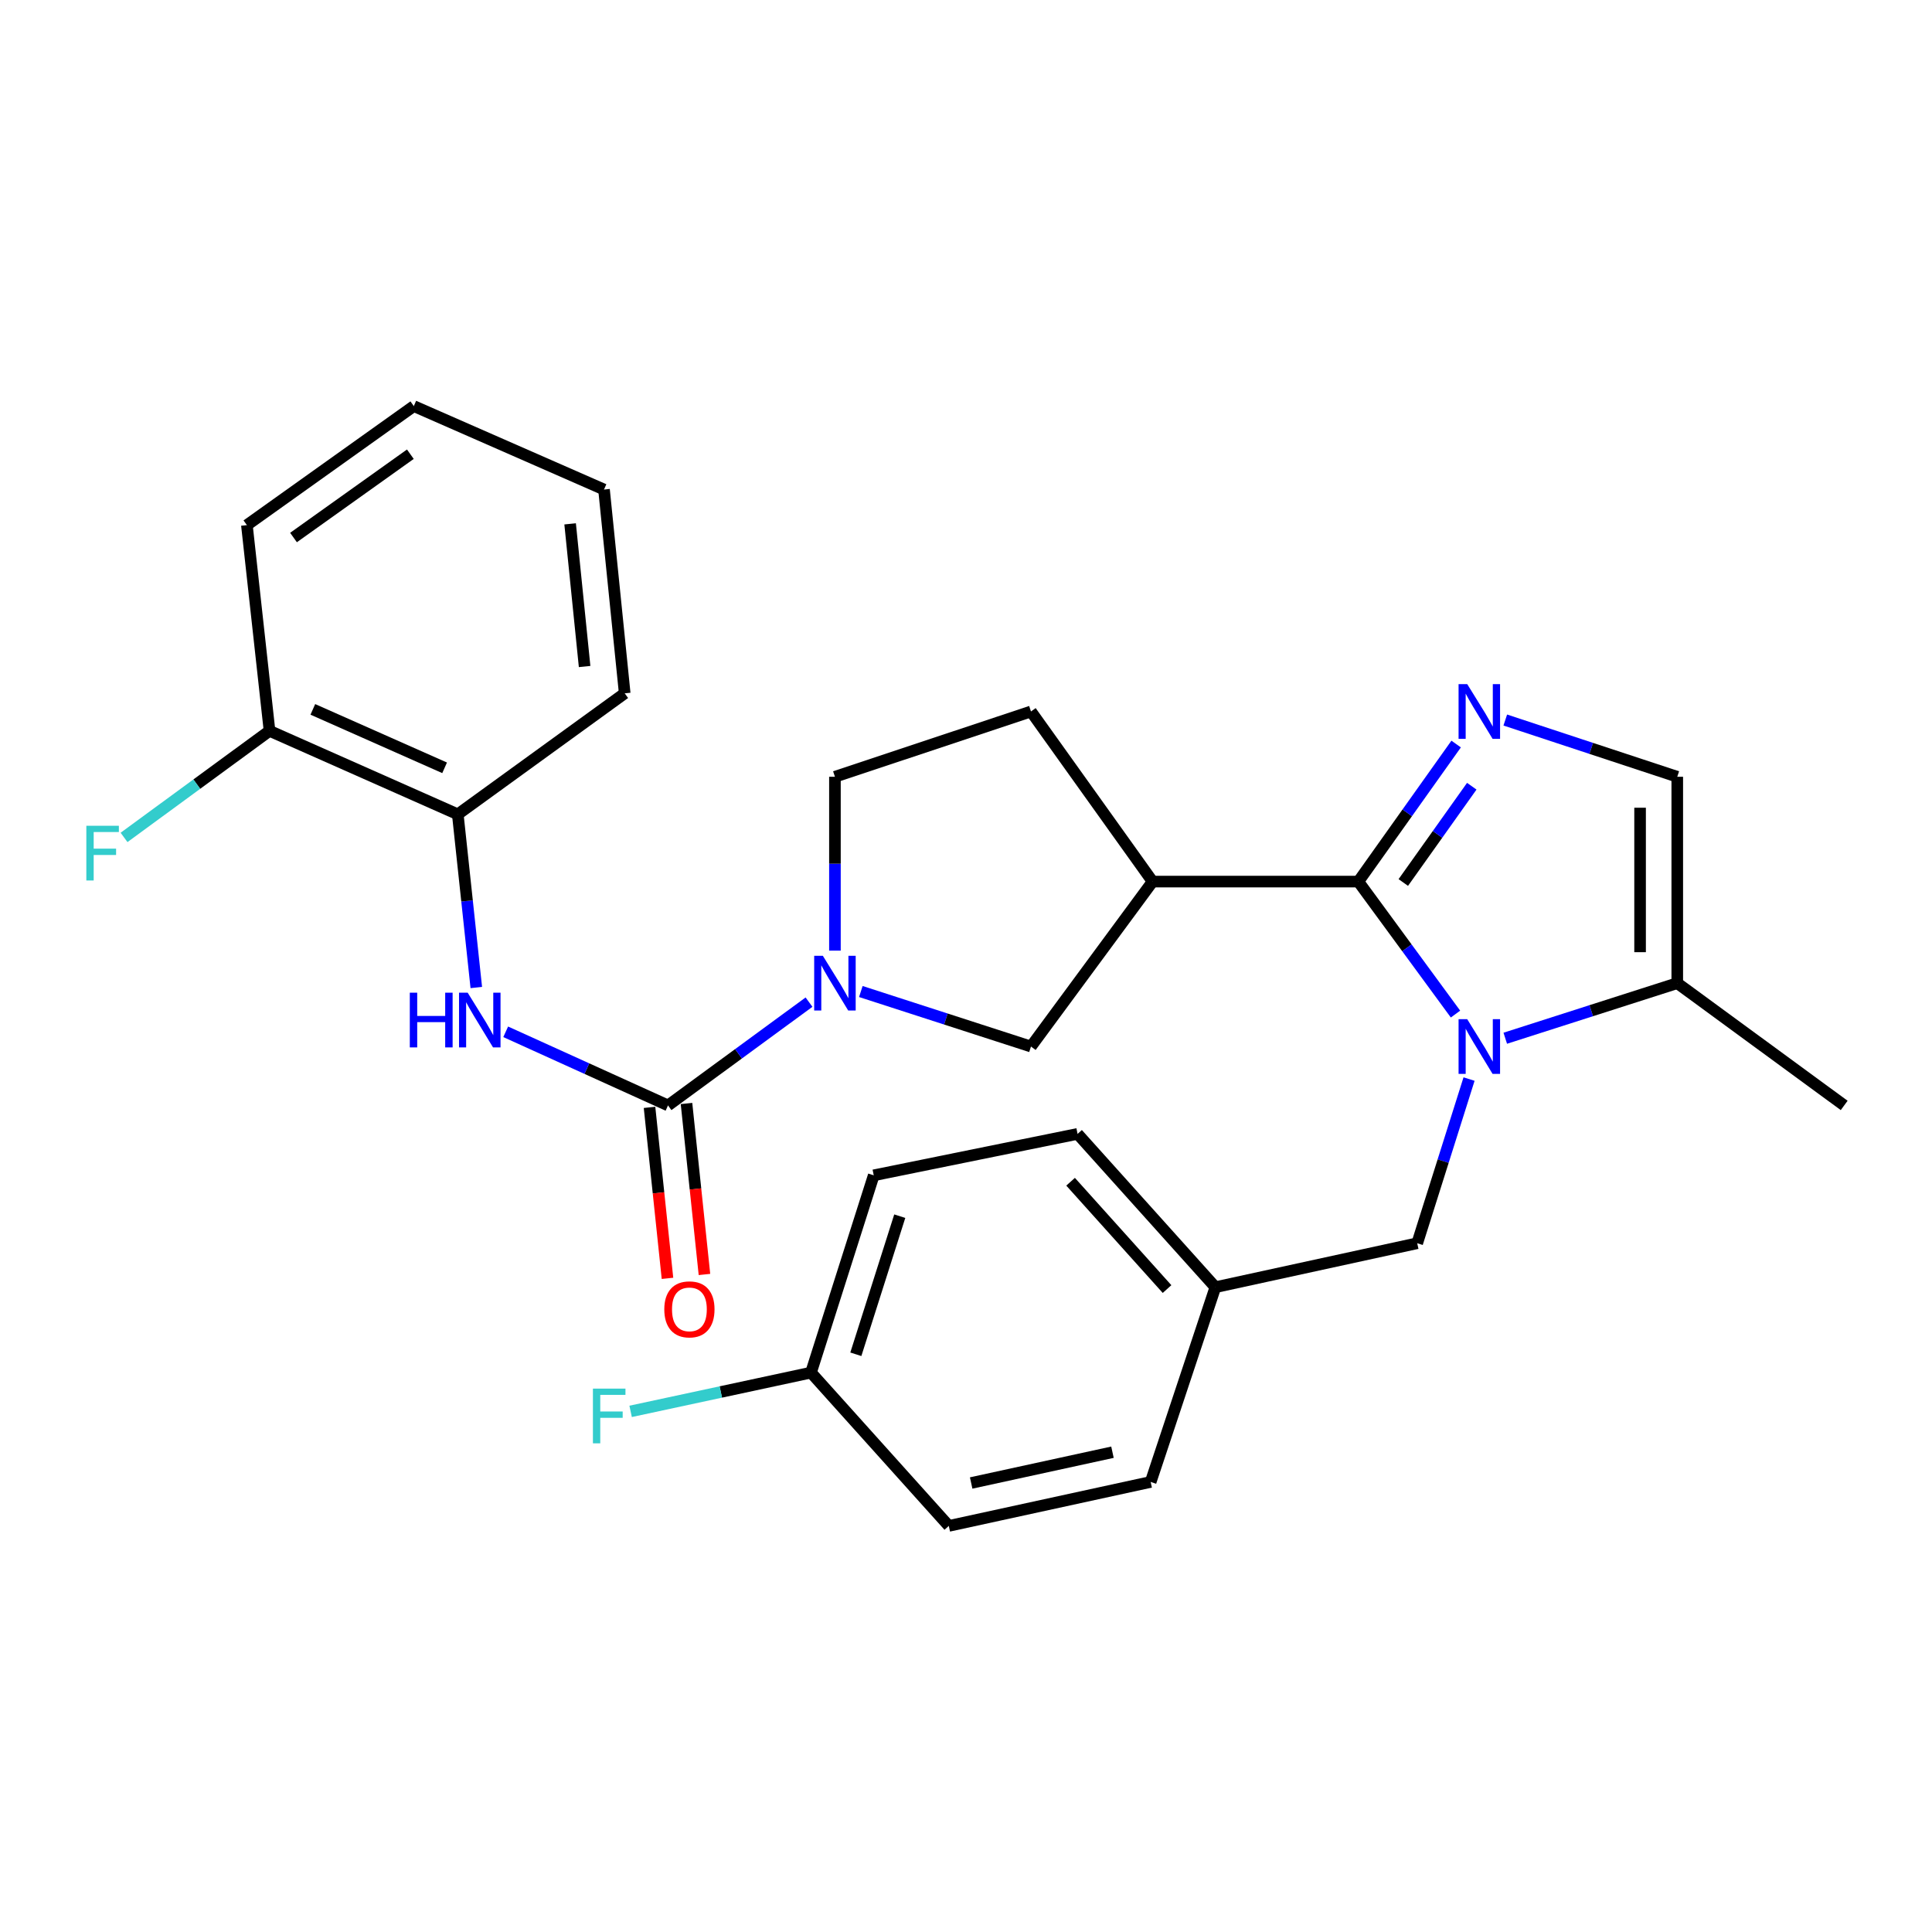 <?xml version='1.0' encoding='iso-8859-1'?>
<svg version='1.1' baseProfile='full'
              xmlns='http://www.w3.org/2000/svg'
                      xmlns:rdkit='http://www.rdkit.org/xml'
                      xmlns:xlink='http://www.w3.org/1999/xlink'
                  xml:space='preserve'
width='1000px' height='1000px' viewBox='0 0 1000 1000'>
<!-- END OF HEADER -->
<rect style='opacity:1.0;fill:#FFFFFF;stroke:none' width='1000' height='1000' x='0' y='0'> </rect>
<path class='bond-0' d='M 703.07,456.309 L 728.218,490.597' style='fill:none;fill-rule:evenodd;stroke:#000000;stroke-width:6px;stroke-linecap:butt;stroke-linejoin:miter;stroke-opacity:1' />
<path class='bond-0' d='M 728.218,490.597 L 753.366,524.884' style='fill:none;fill-rule:evenodd;stroke:#0000FF;stroke-width:6px;stroke-linecap:butt;stroke-linejoin:miter;stroke-opacity:1' />
<path class='bond-1' d='M 703.07,456.309 L 728.386,420.713' style='fill:none;fill-rule:evenodd;stroke:#000000;stroke-width:6px;stroke-linecap:butt;stroke-linejoin:miter;stroke-opacity:1' />
<path class='bond-1' d='M 728.386,420.713 L 753.702,385.116' style='fill:none;fill-rule:evenodd;stroke:#0000FF;stroke-width:6px;stroke-linecap:butt;stroke-linejoin:miter;stroke-opacity:1' />
<path class='bond-1' d='M 726.346,456.782 L 744.067,431.865' style='fill:none;fill-rule:evenodd;stroke:#000000;stroke-width:6px;stroke-linecap:butt;stroke-linejoin:miter;stroke-opacity:1' />
<path class='bond-1' d='M 744.067,431.865 L 761.788,406.947' style='fill:none;fill-rule:evenodd;stroke:#0000FF;stroke-width:6px;stroke-linecap:butt;stroke-linejoin:miter;stroke-opacity:1' />
<path class='bond-4' d='M 703.07,456.309 L 596.586,456.309' style='fill:none;fill-rule:evenodd;stroke:#000000;stroke-width:6px;stroke-linecap:butt;stroke-linejoin:miter;stroke-opacity:1' />
<path class='bond-6' d='M 779.123,537.39 L 823.635,523.131' style='fill:none;fill-rule:evenodd;stroke:#0000FF;stroke-width:6px;stroke-linecap:butt;stroke-linejoin:miter;stroke-opacity:1' />
<path class='bond-6' d='M 823.635,523.131 L 868.148,508.873' style='fill:none;fill-rule:evenodd;stroke:#000000;stroke-width:6px;stroke-linecap:butt;stroke-linejoin:miter;stroke-opacity:1' />
<path class='bond-10' d='M 760.379,558.521 L 746.964,601.007' style='fill:none;fill-rule:evenodd;stroke:#0000FF;stroke-width:6px;stroke-linecap:butt;stroke-linejoin:miter;stroke-opacity:1' />
<path class='bond-10' d='M 746.964,601.007 L 733.548,643.494' style='fill:none;fill-rule:evenodd;stroke:#000000;stroke-width:6px;stroke-linecap:butt;stroke-linejoin:miter;stroke-opacity:1' />
<path class='bond-7' d='M 779.13,372.688 L 823.639,387.372' style='fill:none;fill-rule:evenodd;stroke:#0000FF;stroke-width:6px;stroke-linecap:butt;stroke-linejoin:miter;stroke-opacity:1' />
<path class='bond-7' d='M 823.639,387.372 L 868.148,402.057' style='fill:none;fill-rule:evenodd;stroke:#000000;stroke-width:6px;stroke-linecap:butt;stroke-linejoin:miter;stroke-opacity:1' />
<path class='bond-2' d='M 345.762,572.169 L 382.252,545.436' style='fill:none;fill-rule:evenodd;stroke:#000000;stroke-width:6px;stroke-linecap:butt;stroke-linejoin:miter;stroke-opacity:1' />
<path class='bond-2' d='M 382.252,545.436 L 418.743,518.703' style='fill:none;fill-rule:evenodd;stroke:#0000FF;stroke-width:6px;stroke-linecap:butt;stroke-linejoin:miter;stroke-opacity:1' />
<path class='bond-5' d='M 345.762,572.169 L 303.755,553.115' style='fill:none;fill-rule:evenodd;stroke:#000000;stroke-width:6px;stroke-linecap:butt;stroke-linejoin:miter;stroke-opacity:1' />
<path class='bond-5' d='M 303.755,553.115 L 261.747,534.061' style='fill:none;fill-rule:evenodd;stroke:#0000FF;stroke-width:6px;stroke-linecap:butt;stroke-linejoin:miter;stroke-opacity:1' />
<path class='bond-12' d='M 336.194,573.174 L 340.84,617.423' style='fill:none;fill-rule:evenodd;stroke:#000000;stroke-width:6px;stroke-linecap:butt;stroke-linejoin:miter;stroke-opacity:1' />
<path class='bond-12' d='M 340.84,617.423 L 345.487,661.672' style='fill:none;fill-rule:evenodd;stroke:#FF0000;stroke-width:6px;stroke-linecap:butt;stroke-linejoin:miter;stroke-opacity:1' />
<path class='bond-12' d='M 355.331,571.164 L 359.977,615.413' style='fill:none;fill-rule:evenodd;stroke:#000000;stroke-width:6px;stroke-linecap:butt;stroke-linejoin:miter;stroke-opacity:1' />
<path class='bond-12' d='M 359.977,615.413 L 364.624,659.662' style='fill:none;fill-rule:evenodd;stroke:#FF0000;stroke-width:6px;stroke-linecap:butt;stroke-linejoin:miter;stroke-opacity:1' />
<path class='bond-3' d='M 445.566,513.209 L 489.599,527.45' style='fill:none;fill-rule:evenodd;stroke:#0000FF;stroke-width:6px;stroke-linecap:butt;stroke-linejoin:miter;stroke-opacity:1' />
<path class='bond-3' d='M 489.599,527.45 L 533.631,541.692' style='fill:none;fill-rule:evenodd;stroke:#000000;stroke-width:6px;stroke-linecap:butt;stroke-linejoin:miter;stroke-opacity:1' />
<path class='bond-29' d='M 432.16,492.042 L 432.16,447.05' style='fill:none;fill-rule:evenodd;stroke:#0000FF;stroke-width:6px;stroke-linecap:butt;stroke-linejoin:miter;stroke-opacity:1' />
<path class='bond-29' d='M 432.16,447.05 L 432.16,402.057' style='fill:none;fill-rule:evenodd;stroke:#000000;stroke-width:6px;stroke-linecap:butt;stroke-linejoin:miter;stroke-opacity:1' />
<path class='bond-8' d='M 596.586,456.309 L 533.631,541.692' style='fill:none;fill-rule:evenodd;stroke:#000000;stroke-width:6px;stroke-linecap:butt;stroke-linejoin:miter;stroke-opacity:1' />
<path class='bond-13' d='M 596.586,456.309 L 533.631,368.254' style='fill:none;fill-rule:evenodd;stroke:#000000;stroke-width:6px;stroke-linecap:butt;stroke-linejoin:miter;stroke-opacity:1' />
<path class='bond-9' d='M 246.532,511.139 L 241.74,466.315' style='fill:none;fill-rule:evenodd;stroke:#0000FF;stroke-width:6px;stroke-linecap:butt;stroke-linejoin:miter;stroke-opacity:1' />
<path class='bond-9' d='M 241.74,466.315 L 236.947,421.491' style='fill:none;fill-rule:evenodd;stroke:#000000;stroke-width:6px;stroke-linecap:butt;stroke-linejoin:miter;stroke-opacity:1' />
<path class='bond-23' d='M 868.148,508.873 L 954.545,572.169' style='fill:none;fill-rule:evenodd;stroke:#000000;stroke-width:6px;stroke-linecap:butt;stroke-linejoin:miter;stroke-opacity:1' />
<path class='bond-28' d='M 868.148,508.873 L 868.148,402.057' style='fill:none;fill-rule:evenodd;stroke:#000000;stroke-width:6px;stroke-linecap:butt;stroke-linejoin:miter;stroke-opacity:1' />
<path class='bond-28' d='M 848.905,492.85 L 848.905,418.079' style='fill:none;fill-rule:evenodd;stroke:#000000;stroke-width:6px;stroke-linecap:butt;stroke-linejoin:miter;stroke-opacity:1' />
<path class='bond-14' d='M 236.947,421.491 L 139.506,378.282' style='fill:none;fill-rule:evenodd;stroke:#000000;stroke-width:6px;stroke-linecap:butt;stroke-linejoin:miter;stroke-opacity:1' />
<path class='bond-14' d='M 230.131,397.42 L 161.923,367.173' style='fill:none;fill-rule:evenodd;stroke:#000000;stroke-width:6px;stroke-linecap:butt;stroke-linejoin:miter;stroke-opacity:1' />
<path class='bond-24' d='M 236.947,421.491 L 323.345,358.869' style='fill:none;fill-rule:evenodd;stroke:#000000;stroke-width:6px;stroke-linecap:butt;stroke-linejoin:miter;stroke-opacity:1' />
<path class='bond-15' d='M 733.548,643.494 L 629.073,666.253' style='fill:none;fill-rule:evenodd;stroke:#000000;stroke-width:6px;stroke-linecap:butt;stroke-linejoin:miter;stroke-opacity:1' />
<path class='bond-11' d='M 432.16,402.057 L 533.631,368.254' style='fill:none;fill-rule:evenodd;stroke:#000000;stroke-width:6px;stroke-linecap:butt;stroke-linejoin:miter;stroke-opacity:1' />
<path class='bond-17' d='M 139.506,378.282 L 101.856,405.865' style='fill:none;fill-rule:evenodd;stroke:#000000;stroke-width:6px;stroke-linecap:butt;stroke-linejoin:miter;stroke-opacity:1' />
<path class='bond-17' d='M 101.856,405.865 L 64.206,433.448' style='fill:none;fill-rule:evenodd;stroke:#33CCCC;stroke-width:6px;stroke-linecap:butt;stroke-linejoin:miter;stroke-opacity:1' />
<path class='bond-25' d='M 139.506,378.282 L 127.79,271.797' style='fill:none;fill-rule:evenodd;stroke:#000000;stroke-width:6px;stroke-linecap:butt;stroke-linejoin:miter;stroke-opacity:1' />
<path class='bond-19' d='M 629.073,666.253 L 595.581,767.051' style='fill:none;fill-rule:evenodd;stroke:#000000;stroke-width:6px;stroke-linecap:butt;stroke-linejoin:miter;stroke-opacity:1' />
<path class='bond-20' d='M 629.073,666.253 L 557.748,586.9' style='fill:none;fill-rule:evenodd;stroke:#000000;stroke-width:6px;stroke-linecap:butt;stroke-linejoin:miter;stroke-opacity:1' />
<path class='bond-20' d='M 604.063,667.214 L 554.136,611.666' style='fill:none;fill-rule:evenodd;stroke:#000000;stroke-width:6px;stroke-linecap:butt;stroke-linejoin:miter;stroke-opacity:1' />
<path class='bond-16' d='M 419.77,710.457 L 452.247,608.345' style='fill:none;fill-rule:evenodd;stroke:#000000;stroke-width:6px;stroke-linecap:butt;stroke-linejoin:miter;stroke-opacity:1' />
<path class='bond-16' d='M 442.979,700.972 L 465.713,629.494' style='fill:none;fill-rule:evenodd;stroke:#000000;stroke-width:6px;stroke-linecap:butt;stroke-linejoin:miter;stroke-opacity:1' />
<path class='bond-18' d='M 419.77,710.457 L 373.089,720.49' style='fill:none;fill-rule:evenodd;stroke:#000000;stroke-width:6px;stroke-linecap:butt;stroke-linejoin:miter;stroke-opacity:1' />
<path class='bond-18' d='M 373.089,720.49 L 326.408,730.523' style='fill:none;fill-rule:evenodd;stroke:#33CCCC;stroke-width:6px;stroke-linecap:butt;stroke-linejoin:miter;stroke-opacity:1' />
<path class='bond-30' d='M 419.77,710.457 L 491.095,789.81' style='fill:none;fill-rule:evenodd;stroke:#000000;stroke-width:6px;stroke-linecap:butt;stroke-linejoin:miter;stroke-opacity:1' />
<path class='bond-22' d='M 595.581,767.051 L 491.095,789.81' style='fill:none;fill-rule:evenodd;stroke:#000000;stroke-width:6px;stroke-linecap:butt;stroke-linejoin:miter;stroke-opacity:1' />
<path class='bond-22' d='M 575.812,751.663 L 502.672,767.595' style='fill:none;fill-rule:evenodd;stroke:#000000;stroke-width:6px;stroke-linecap:butt;stroke-linejoin:miter;stroke-opacity:1' />
<path class='bond-21' d='M 557.748,586.9 L 452.247,608.345' style='fill:none;fill-rule:evenodd;stroke:#000000;stroke-width:6px;stroke-linecap:butt;stroke-linejoin:miter;stroke-opacity:1' />
<path class='bond-26' d='M 323.345,358.869 L 312.634,253.378' style='fill:none;fill-rule:evenodd;stroke:#000000;stroke-width:6px;stroke-linecap:butt;stroke-linejoin:miter;stroke-opacity:1' />
<path class='bond-26' d='M 302.594,344.989 L 295.096,271.145' style='fill:none;fill-rule:evenodd;stroke:#000000;stroke-width:6px;stroke-linecap:butt;stroke-linejoin:miter;stroke-opacity:1' />
<path class='bond-31' d='M 127.79,271.797 L 214.188,210.19' style='fill:none;fill-rule:evenodd;stroke:#000000;stroke-width:6px;stroke-linecap:butt;stroke-linejoin:miter;stroke-opacity:1' />
<path class='bond-31' d='M 151.921,278.223 L 212.4,235.098' style='fill:none;fill-rule:evenodd;stroke:#000000;stroke-width:6px;stroke-linecap:butt;stroke-linejoin:miter;stroke-opacity:1' />
<path class='bond-27' d='M 312.634,253.378 L 214.188,210.19' style='fill:none;fill-rule:evenodd;stroke:#000000;stroke-width:6px;stroke-linecap:butt;stroke-linejoin:miter;stroke-opacity:1' />
<path  class='atom-1' d='M 759.433 527.532
L 768.713 542.532
Q 769.633 544.012, 771.113 546.692
Q 772.593 549.372, 772.673 549.532
L 772.673 527.532
L 776.433 527.532
L 776.433 555.852
L 772.553 555.852
L 762.593 539.452
Q 761.433 537.532, 760.193 535.332
Q 758.993 533.132, 758.633 532.452
L 758.633 555.852
L 754.953 555.852
L 754.953 527.532
L 759.433 527.532
' fill='#0000FF'/>
<path  class='atom-2' d='M 759.433 354.094
L 768.713 369.094
Q 769.633 370.574, 771.113 373.254
Q 772.593 375.934, 772.673 376.094
L 772.673 354.094
L 776.433 354.094
L 776.433 382.414
L 772.553 382.414
L 762.593 366.014
Q 761.433 364.094, 760.193 361.894
Q 758.993 359.694, 758.633 359.014
L 758.633 382.414
L 754.953 382.414
L 754.953 354.094
L 759.433 354.094
' fill='#0000FF'/>
<path  class='atom-4' d='M 425.9 494.713
L 435.18 509.713
Q 436.1 511.193, 437.58 513.873
Q 439.06 516.553, 439.14 516.713
L 439.14 494.713
L 442.9 494.713
L 442.9 523.033
L 439.02 523.033
L 429.06 506.633
Q 427.9 504.713, 426.66 502.513
Q 425.46 500.313, 425.1 499.633
L 425.1 523.033
L 421.42 523.033
L 421.42 494.713
L 425.9 494.713
' fill='#0000FF'/>
<path  class='atom-6' d='M 212.112 513.816
L 215.952 513.816
L 215.952 525.856
L 230.432 525.856
L 230.432 513.816
L 234.272 513.816
L 234.272 542.136
L 230.432 542.136
L 230.432 529.056
L 215.952 529.056
L 215.952 542.136
L 212.112 542.136
L 212.112 513.816
' fill='#0000FF'/>
<path  class='atom-6' d='M 242.072 513.816
L 251.352 528.816
Q 252.272 530.296, 253.752 532.976
Q 255.232 535.656, 255.312 535.816
L 255.312 513.816
L 259.072 513.816
L 259.072 542.136
L 255.192 542.136
L 245.232 525.736
Q 244.072 523.816, 242.832 521.616
Q 241.632 519.416, 241.272 518.736
L 241.272 542.136
L 237.592 542.136
L 237.592 513.816
L 242.072 513.816
' fill='#0000FF'/>
<path  class='atom-13' d='M 343.837 677.718
Q 343.837 670.918, 347.197 667.118
Q 350.557 663.318, 356.837 663.318
Q 363.117 663.318, 366.477 667.118
Q 369.837 670.918, 369.837 677.718
Q 369.837 684.598, 366.437 688.518
Q 363.037 692.398, 356.837 692.398
Q 350.597 692.398, 347.197 688.518
Q 343.837 684.638, 343.837 677.718
M 356.837 689.198
Q 361.157 689.198, 363.477 686.318
Q 365.837 683.398, 365.837 677.718
Q 365.837 672.158, 363.477 669.358
Q 361.157 666.518, 356.837 666.518
Q 352.517 666.518, 350.157 669.318
Q 347.837 672.118, 347.837 677.718
Q 347.837 683.438, 350.157 686.318
Q 352.517 689.198, 356.837 689.198
' fill='#FF0000'/>
<path  class='atom-18' d='M 44.689 427.418
L 61.529 427.418
L 61.529 430.658
L 48.489 430.658
L 48.489 439.258
L 60.089 439.258
L 60.089 442.538
L 48.489 442.538
L 48.489 455.738
L 44.689 455.738
L 44.689 427.418
' fill='#33CCCC'/>
<path  class='atom-19' d='M 306.897 718.746
L 323.737 718.746
L 323.737 721.986
L 310.697 721.986
L 310.697 730.586
L 322.297 730.586
L 322.297 733.866
L 310.697 733.866
L 310.697 747.066
L 306.897 747.066
L 306.897 718.746
' fill='#33CCCC'/>
</svg>
